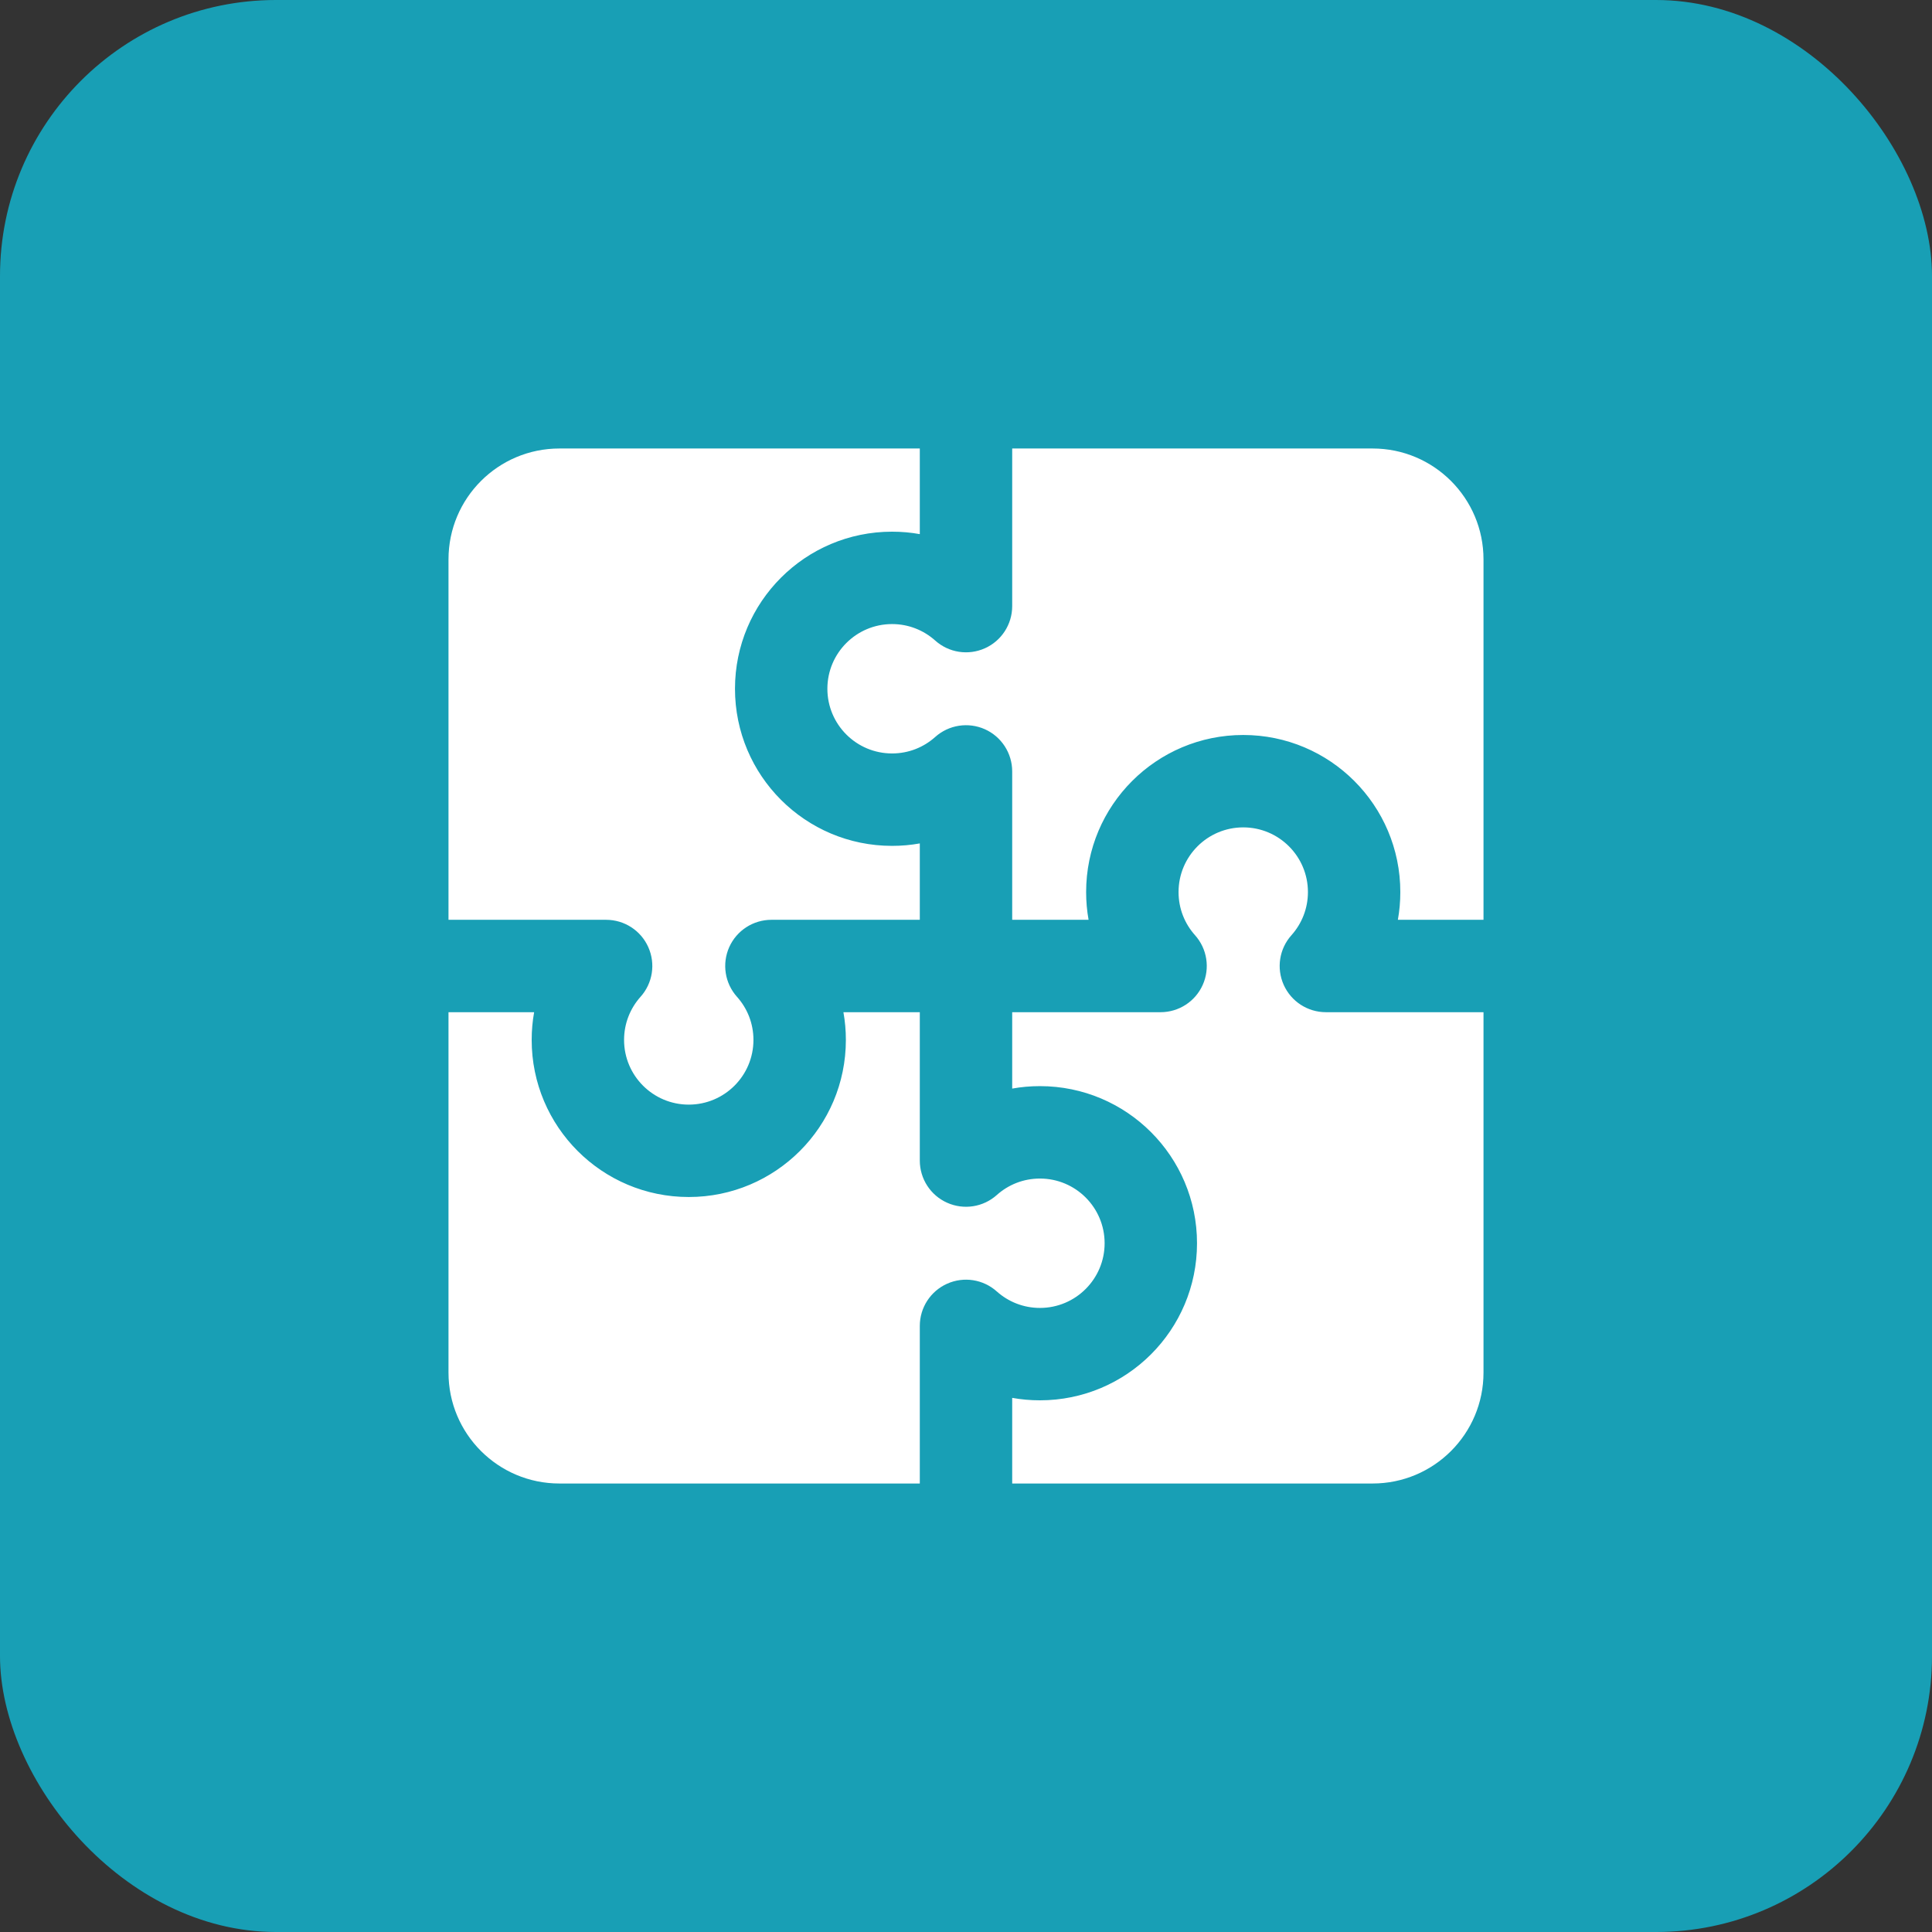 <?xml version="1.0" encoding="UTF-8"?> <svg xmlns="http://www.w3.org/2000/svg" width="56" height="56" viewBox="0 0 56 56" fill="none"><rect x="0" y="0" width="56" height="56" fill="#333333" stroke="none"/><g clip-path="url(#clip0_1607_4828)"><rect width="56" height="56" rx="8" fill="#189FB5"></rect><path fill-rule="evenodd" clip-rule="evenodd" d="M16.214 13H26.661V15.482C26.4 15.435 26.131 15.411 25.857 15.411C23.342 15.411 21.304 17.449 21.304 19.964C21.304 22.479 23.342 24.518 25.857 24.518C26.131 24.518 26.4 24.494 26.661 24.447V26.661H22.36C21.832 26.661 21.353 26.971 21.137 27.453C20.922 27.936 21.01 28.5 21.362 28.893C21.66 29.226 21.839 29.662 21.839 30.143C21.839 31.178 21 32.018 19.964 32.018C18.929 32.018 18.089 31.178 18.089 30.143C18.089 29.662 18.269 29.226 18.566 28.893C18.919 28.5 19.007 27.936 18.791 27.453C18.576 26.971 18.097 26.661 17.569 26.661H13V16.214C13 14.439 14.439 13 16.214 13ZM13 29.339V39.786C13 41.561 14.439 43 16.214 43H26.661V38.432C26.661 37.903 26.971 37.425 27.453 37.209C27.936 36.993 28.5 37.081 28.893 37.434C29.226 37.731 29.662 37.911 30.143 37.911C31.178 37.911 32.018 37.071 32.018 36.036C32.018 35 31.178 34.161 30.143 34.161C29.662 34.161 29.226 34.34 28.893 34.638C28.5 34.99 27.936 35.078 27.453 34.862C26.971 34.647 26.661 34.168 26.661 33.64V29.339H24.447C24.494 29.6 24.518 29.869 24.518 30.143C24.518 32.658 22.479 34.696 19.964 34.696C17.449 34.696 15.411 32.658 15.411 30.143C15.411 29.869 15.435 29.6 15.482 29.339H13ZM29.339 29.339V31.553C29.6 31.506 29.869 31.482 30.143 31.482C32.658 31.482 34.696 33.521 34.696 36.036C34.696 38.551 32.658 40.589 30.143 40.589C29.869 40.589 29.6 40.565 29.339 40.518V43H39.786C41.561 43 43 41.561 43 39.786V29.339H38.432C37.903 29.339 37.425 29.029 37.209 28.547C36.993 28.064 37.081 27.5 37.434 27.107C37.731 26.774 37.911 26.338 37.911 25.857C37.911 24.822 37.071 23.982 36.036 23.982C35 23.982 34.161 24.822 34.161 25.857C34.161 26.338 34.34 26.774 34.638 27.107C34.99 27.5 35.078 28.064 34.862 28.547C34.647 29.029 34.168 29.339 33.64 29.339H29.339ZM43 26.661V16.214C43 14.439 41.561 13 39.786 13H29.339V17.569C29.339 18.097 29.029 18.576 28.547 18.791C28.064 19.007 27.5 18.919 27.107 18.566C26.774 18.269 26.338 18.089 25.857 18.089C24.822 18.089 23.982 18.929 23.982 19.964C23.982 21 24.822 21.839 25.857 21.839C26.338 21.839 26.774 21.66 27.107 21.362C27.5 21.01 28.064 20.922 28.547 21.137C29.029 21.353 29.339 21.832 29.339 22.36V26.661H31.553C31.506 26.4 31.482 26.131 31.482 25.857C31.482 23.342 33.521 21.304 36.036 21.304C38.551 21.304 40.589 23.342 40.589 25.857C40.589 26.131 40.565 26.4 40.518 26.661H43Z" fill="white"></path></g><defs><clipPath id="clip0_1607_4828"><rect width="56" height="56" fill="white"></rect></clipPath></defs></svg> 